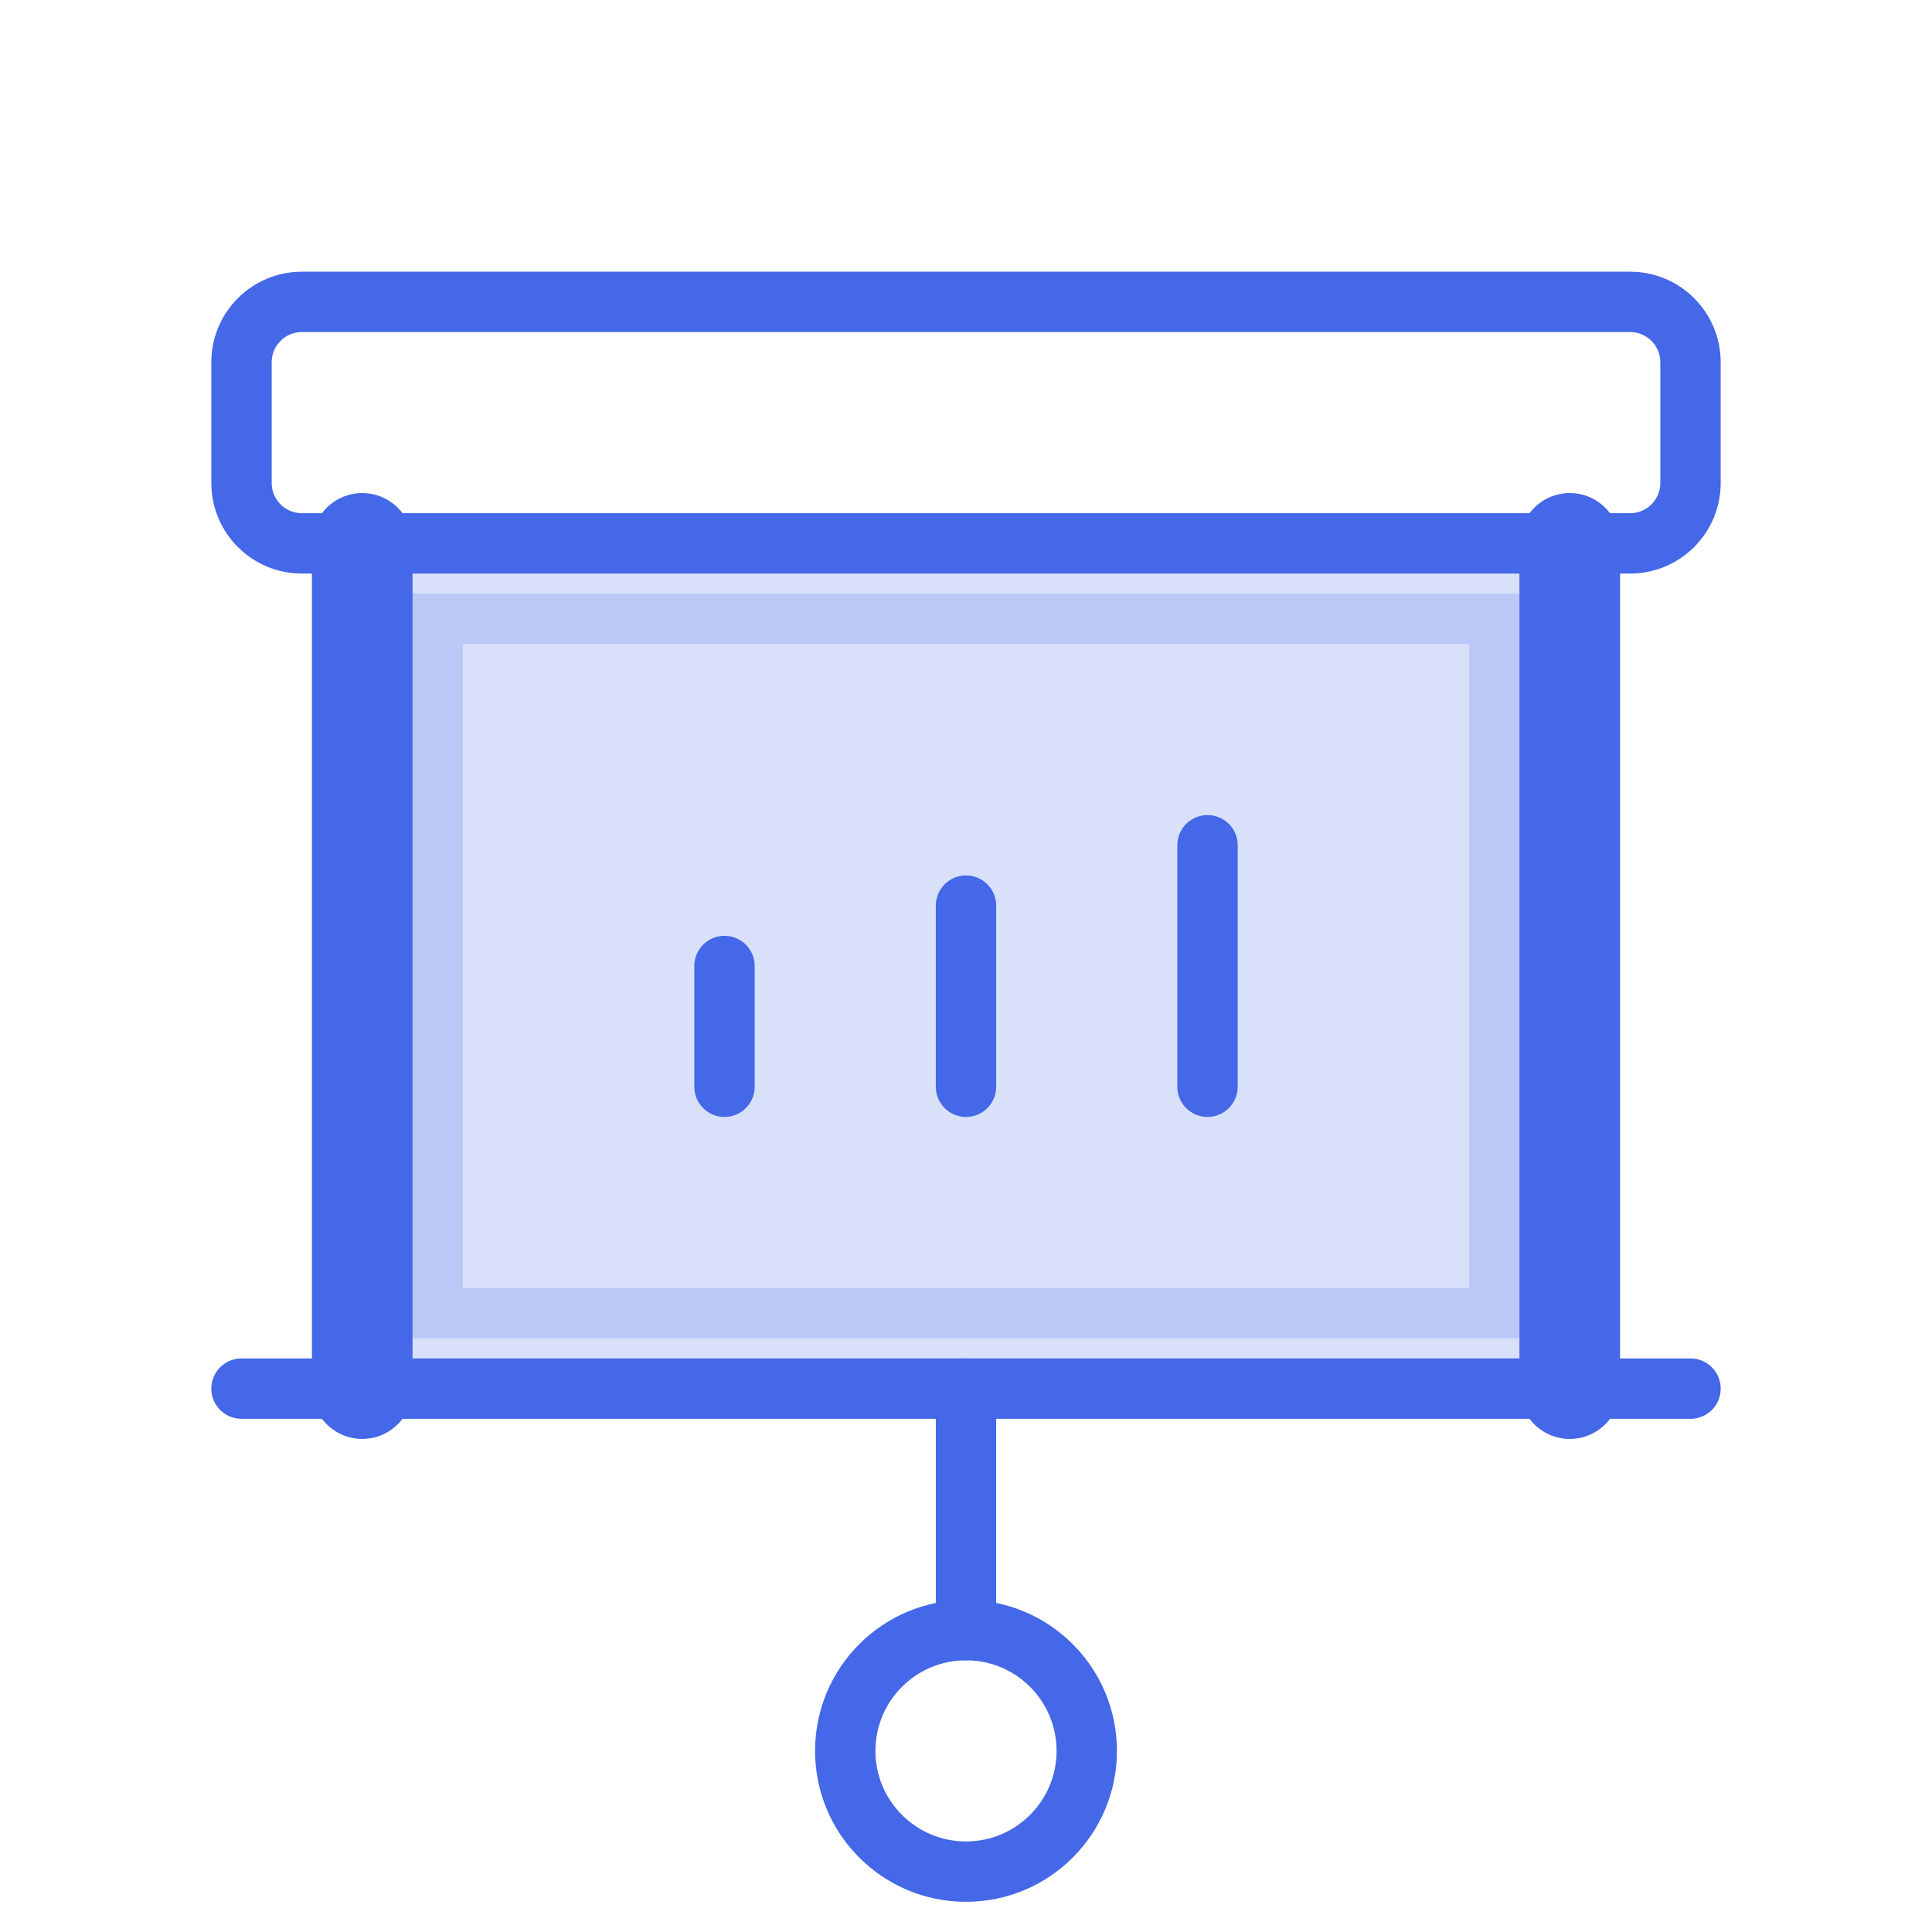 <?xml version="1.0" encoding="UTF-8"?>
<svg xmlns="http://www.w3.org/2000/svg" width="48" height="48" viewBox="0 0 48 48" fill="none">
  <path opacity="0.2" d="M10.25 14.75H37.75V33.25H10.25V14.75Z" fill="#4468E7" stroke="#4468E7" stroke-width="2.5"></path>
  <path d="M9 34.5V13.5" stroke="#4468E7" stroke-width="2.5" stroke-linecap="round" stroke-linejoin="round"></path>
  <path d="M39 13.5V34.5" stroke="#4468E7" stroke-width="2.5" stroke-linecap="round" stroke-linejoin="round"></path>
  <path d="M18 24V27" stroke="#4468E7" stroke-width="1.5" stroke-linecap="round" stroke-linejoin="round"></path>
  <path d="M24 22.5V27" stroke="#4468E7" stroke-width="1.5" stroke-linecap="round" stroke-linejoin="round"></path>
  <path d="M30 21V27" stroke="#4468E7" stroke-width="1.5" stroke-linecap="round" stroke-linejoin="round"></path>
  <path d="M40.5 7.5H7.5C6.672 7.5 6 8.172 6 9V12C6 12.828 6.672 13.5 7.5 13.5H40.5C41.328 13.5 42 12.828 42 12V9C42 8.172 41.328 7.5 40.5 7.5Z" stroke="#4468E7" stroke-width="1.5" stroke-linecap="round" stroke-linejoin="round"></path>
  <path d="M24 34.5V40.5" stroke="#4468E7" stroke-width="1.5" stroke-linecap="round" stroke-linejoin="round"></path>
  <path d="M24 46.5C25.657 46.5 27 45.157 27 43.5C27 41.843 25.657 40.5 24 40.5C22.343 40.5 21 41.843 21 43.5C21 45.157 22.343 46.5 24 46.5Z" stroke="#4468E7" stroke-width="1.5" stroke-linecap="round" stroke-linejoin="round"></path>
  <path d="M6 34.5H42" stroke="#4468E7" stroke-width="1.5" stroke-linecap="round" stroke-linejoin="round"></path>
</svg>
